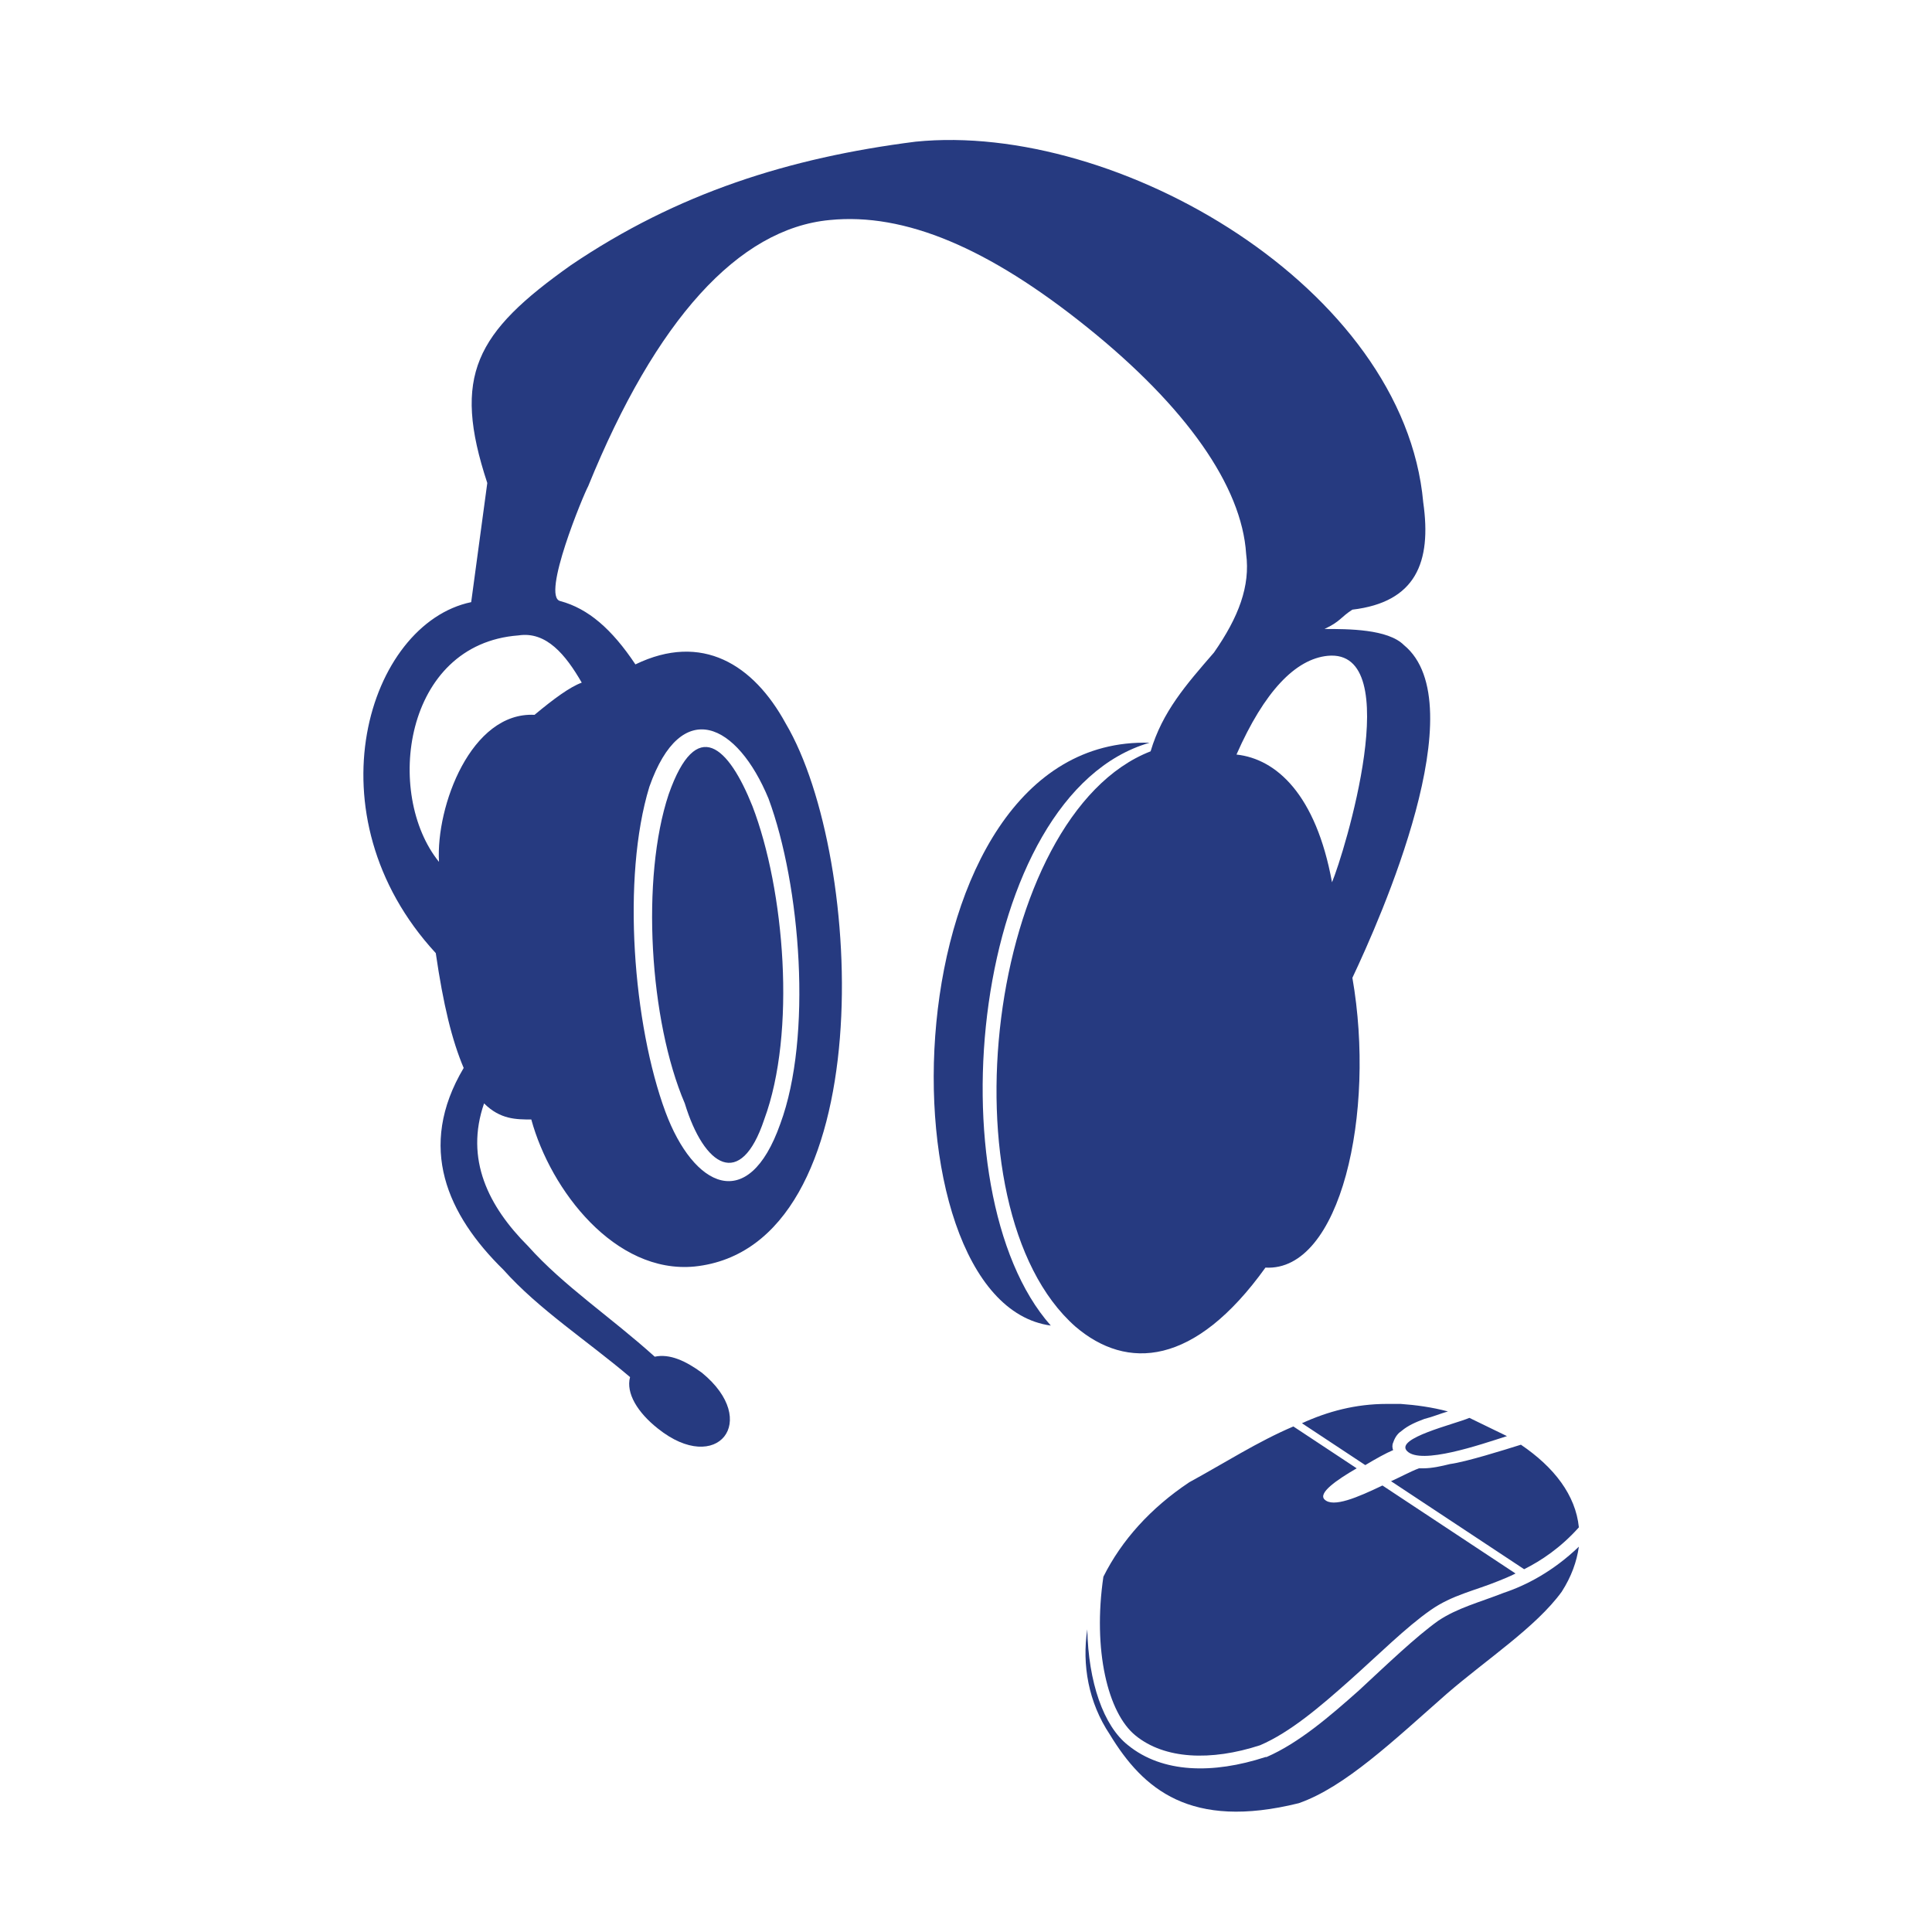 <?xml version="1.0" encoding="UTF-8"?>
<!-- Generator: Adobe Illustrator 27.4.1, SVG Export Plug-In . SVG Version: 6.00 Build 0)  -->
<svg xmlns="http://www.w3.org/2000/svg" xmlns:xlink="http://www.w3.org/1999/xlink" version="1.1" x="0px" y="0px" viewBox="0 0 180 180" style="enable-background:new 0 0 180 180;" xml:space="preserve">
<style type="text/css">
	.st0{fill:#263A80;}
	.st1{display:none;}
	.st2{display:inline;}
</style>
<g id="Support_Team">
	<g id="Support_Team_00000008837754273629925960000017346366153725250698_">
		<g>
			<path class="st0" d="M107.1,69.2c-24.4-0.7-25.5,52.1-9.2,54.3C86.8,111,90.5,74,107.1,69.2C107.5,69.2,107.5,69.2,107.1,69.2z"></path>
			<path class="st0" d="M70.1,75.1c-2.2-5.5-5.2-8.5-7.8-1.1c-2.6,7.8-1.8,21.1,1.5,28.8c1.8,5.9,5.2,8.1,7.4,1.5     C74.2,96.2,73.1,82.9,70.1,75.1L70.1,75.1z"></path>
			<path class="st0" d="M40.6,88.8c0.7,4.8,1.5,8.1,2.6,10.7c-4.4,7.4-1.5,13.7,3.7,18.8c3.3,3.7,7.8,6.6,11.8,10     c-0.4,1.5,0.7,3.3,2.6,4.8c5.5,4.4,9.6-0.7,4.1-5.2c-1.5-1.1-3-1.8-4.4-1.5c-4.1-3.7-8.5-6.6-11.8-10.3     c-3.7-3.7-5.9-8.1-4.1-13.3c1.5,1.5,3,1.5,4.4,1.5c1.8,6.6,7.8,14.4,15.2,13.7c17.4-1.8,15.9-38.1,8.5-50.6     c-3-5.5-7.8-8.5-14-5.5c-2.2-3.3-4.4-5.2-7-5.9c-1.8-0.4,2.2-10,2.6-10.7c6.3-15.5,14-24,22.5-24.8c7-0.7,14.8,2.6,24,10     s14.4,14.8,14.8,21.1c0.4,3-0.7,5.9-3,9.2c-2.6,3-4.8,5.5-5.9,9.2c-15.2,5.9-19.6,42.5-7,53.6c4.8,4.1,11.1,3.7,17.7-5.5     c7,0.4,10.3-14.4,8.1-27c2.6-5.5,11.5-25.5,4.8-31c-1.5-1.5-5.2-1.5-7.4-1.5c1.5-0.7,1.5-1.1,2.6-1.8c5.9-0.7,7.4-4.4,6.6-10     c-1.8-20-28.5-35.5-47.3-33.6c-11.8,1.5-22.2,4.8-32.1,11.5c-8.9,6.3-11.1,10.3-7.8,20.3l-1.5,11.1     C34.3,58.1,28.7,75.9,40.6,88.8L40.6,88.8z M115.2,70.3c2.6-5.9,5.5-8.9,8.5-9.2c7.4-0.7,1.5,18.5,0.4,21.1     C122.6,74,118.9,70.7,115.2,70.3L115.2,70.3z M71.6,74.4c3,8.1,4.1,22.2,1.1,30.3c-3,8.5-8.1,5.9-10.7-1.1     c-3-8.1-4.1-21.8-1.5-30.3C63.5,64.8,68.7,67.4,71.6,74.4L71.6,74.4z M40.9,80.3C35.8,74,37.6,60,48.3,59.2     c2.6-0.4,4.4,1.8,5.9,4.4c-1.1,0.4-2.6,1.5-4.4,3C43.9,66.3,40.6,75.1,40.9,80.3L40.9,80.3z"></path>
		</g>
		<path class="st0" d="M129.2,130.8c0.4,0,0.8,0,1.3,0c1.4,0.1,2.9,0.3,4.4,0.7c-0.7,0.2-1.4,0.5-2.2,0.7c-0.8,0.3-1.5,0.6-2.1,1.1    c-0.3,0.2-0.6,0.5-0.8,1.1c-0.1,0.2-0.1,0.5,0,0.7c-0.7,0.3-1.6,0.8-2.6,1.4l-5.9-3.9C123.7,131.5,126.3,130.8,129.2,130.8    L129.2,130.8z M136.9,132.1l3.5,1.7c-2.5,0.8-8,2.7-9.3,1.4C129.9,134,135.5,132.7,136.9,132.1L136.9,132.1z M120.5,132.9l5.9,3.9    c-1.9,1.1-3.6,2.3-3,2.9c0.8,0.8,3.1-0.2,5.4-1.3l12.4,8.2c-0.6,0.3-1.1,0.5-1.6,0.7c-2.2,0.9-4.3,1.3-6.3,2.7l0,0    c-2.3,1.6-4.9,4.2-7.6,6.6c-2.7,2.4-5.5,4.8-8.3,6h0c-4.6,1.5-8.9,1.3-11.6-0.9c-2.6-2.1-4-8-3-14.8c1.7-3.4,4.4-6.4,8-8.8    C114.1,136.3,117.2,134.3,120.5,132.9L120.5,132.9z M141.7,134.6c3.1,2.1,5.1,4.7,5.4,7.7c-1.7,1.9-3.5,3.1-5.1,3.9l-12.4-8.2    c0.9-0.4,1.8-0.9,2.6-1.2c0.1,0,0.3,0,0.4,0c0.8,0,1.7-0.2,2.5-0.4C136.6,136.2,140.1,135.1,141.7,134.6L141.7,134.6z     M147.1,144.1c-0.2,1.4-0.7,2.8-1.6,4.2c-2.4,3.3-7,6.3-10.7,9.5c-5,4.4-9.5,8.7-13.8,10.2c-10.1,2.5-14.5-1.3-17.6-6.4    c-2-3-2.6-6.5-2.1-9.8c0.1,4.9,1.5,9,3.8,10.8c3.2,2.6,7.9,2.7,12.8,1.1c0,0,0,0,0.1,0c3-1.3,5.9-3.8,8.6-6.2    c2.7-2.5,5.3-5,7.4-6.5c0,0,0,0,0,0c1.8-1.2,3.8-1.7,6.1-2.6C142.2,147.7,144.7,146.4,147.1,144.1L147.1,144.1z"></path>
	</g>
</g>
<g id="Medical_Team_00000069382059456789836270000007587218783373529492_" class="st1">
	<g id="Medical_Team_00000101796705401045672300000016653778107775022488_" class="st2">
		<path class="st0" d="M67.1,154c0,5.9,5.8,10.7,12.9,10.7c7.1,0,12.9-4.8,12.9-10.7c0-2.6-1.1-5-3.1-7c0.1,0.8-2,2.7-3.6,3.8    c0.3,0.7,0.6,1.6,0.6,2.2c0,2.8-3,5.1-6.7,5.1c-3.7,0-6.7-2.3-6.7-5.1c0-0.6,0.3-1.6,0.6-2.3c-1.2-0.9-2.6-2.1-3.6-3.8    c0,0,0,0,0,0C68.2,148.9,67.1,151.3,67.1,154L67.1,154z"></path>
		<path class="st0" d="M89.7,147C89.7,147,89.7,147,89.7,147c0.1-0.1,0.1-0.1,0.1-0.2c0,0,0,0,0,0C89.8,146.9,89.7,146.9,89.7,147z"></path>
		<path class="st0" d="M164.2,56c-1-1.7-4.9-4.9-4.9-4.9c-0.9-0.5-1.8-0.3-2.5,0.2c-1.3-0.9-3.9-3-4.1-3.2c-1.1-5-5-12-11.8-20.7    c-0.1-0.1-0.1-0.1-0.2-0.2c0.1-0.2,0.1-0.4,0.1-0.5c0.2-2.2-3.9-7.1-4.9-7.2c-1.4-0.1-4.6,2.6-4.9,4c-0.3,1.4,4.9,6.9,5.6,6.9    c0.4,0,0.9-0.2,1.5-0.6c1.5,1.6,8.5,9.9,10.8,16.5c-2.6-0.9-12.4-3.2-28.2,2.3c-3-5.3-12.3-12.1-23.1-14.6    c-10.9-2.4-30.8-1.2-51.3,10.1C25.8,55.6,21.3,63,16.8,72.9c-3.6,8-1.3,16.6,6.3,23c4.2,3.5,10.5,4.4,16.1,4.4    c4.6,0,8.7-0.7,10.4-1c5.3-2.7,13.9-3.3,14.7-2.3l0.3-0.2l-0.3,0.3c3.5,3.3,8.8,6.7,16.2,6.7c2.2,0,4.6-0.3,7.2-1    c0.2-0.1,0.3-0.1,0.4-0.1c1.1-0.2,18.6-8.6,19.3-9.9c0.2-0.4,0.3-0.8,0.3-1.2c5.6-2.9,10.6-5.8,15-8.6c-1.9,22.3-29.8,49-32.9,52    c-0.1,0.1-0.2,0.2-0.3,0.3c0,0,0,0,0,0c-0.2,0.2-0.2,0.3-0.1,0.4c0,0.1,0,0.2,0,0.2c0,0.1,0,0.2,0,0.3c0,0.4,0,0.9,0.5,1.4    l-0.5,0.4c-1.9-2.7-5.3-4.6-9.3-4.6c-6,0-10.9,4.2-10.9,9.4c0,1.1,0.3,2.2,0.7,3.2c0,0,0,0.1,0.1,0.1l0,0l0-0.1l0,0l0,0l0,0    c-2.7,2.4-4.2,5.6-4.2,8.9c0,7,6.4,12.6,14.4,12.6c7.9,0,14.4-5.7,14.4-12.6c0-3.2-1.7-6.5-4.1-8.8c-0.1,0.2-0.2,0.5-0.3,0.7    c2.2,2.2,3.7,5.3,3.7,8.1c0,6.5-6.1,11.9-13.6,11.9s-13.6-5.3-13.6-11.9c0-3.1,1.4-6,3.8-8.2c-0.1-0.1,0-0.2,0.1-0.2    c0.1,0.1,0.1,0.2,0.2,0.3c-0.1,0-0.3-0.1-0.3-0.1c0,0.1,0.1,0.1,0.1,0.2c0,0,0.1,0,0.2,0c3.6,4.8,7.8,5.4,10.6,5.1    c4.2-0.4,8.1-3.2,9.1-5.8c0.5-1,0.8-2.1,0.8-3.3c0-0.6-0.1-1.2-0.2-1.9l0.1,0.1c0,0,0.5-0.4,1.1-0.8c0,0,0.1,0.1,0.1,0.1    c0.3,0.3,0.6,0.6,1.2,0.6c0.2,0,0.4,0,0.6-0.1c0,0,0.1,0,0.1-0.1c0,0,0,0,0,0c0.1,0,0.2,0,0.3-0.1c22.8-23.9,34.2-45.1,33.9-61.3    v0c0,0,0.4-0.3,0.4-0.3c17.3-12.2,23.1-22.2,24.3-26.6c0.7,0.5,1.5,1.1,1.9,1.4c-0.3,0.8-0.3,1.5,0,1.8c1.1,1.1,3.9,5.2,5.4,5.1    C161.4,60.8,165.2,57.6,164.2,56L164.2,56z M79.8,149.2c-4.9,0-8.9-3.3-8.9-7.4c0-4.1,4-7.4,8.9-7.4s8.9,3.3,8.9,7.4    C88.7,145.9,84.7,149.2,79.8,149.2z M91.4,136.3l-1.1,0.9c-0.3-0.3-0.4-0.5-0.3-0.9c0-0.1,0-0.3,0-0.4    C90.4,135.9,90.9,136,91.4,136.3z M90.5,140.3c-0.2-0.6-0.4-1.1-0.7-1.7l2.4-2c0.4,0.2,0.7,0.5,1,0.8c0.1,0.2,0.2,0.3,0.3,0.5    C93.1,138.3,91.3,139.7,90.5,140.3L90.5,140.3z M93.6,140.1c-0.7,0.1-0.9,0-1.1-0.3c0,0,0,0-0.1-0.1c0.5-0.4,1-0.8,1.3-1.1    C93.8,139.2,93.8,139.6,93.6,140.1z M117.9,50.5c19.1-7.7,30.2-3.9,31.5-3.4c0.2,0.8,0.4,1.6,0.4,2.3c-1.7-1-6.2-3.2-18.3-0.9    c-8.9,1.7-21.2,6.9-30.2,10.8c-4.8,2.1-8.7,3.7-10.9,4.3c0-0.6-0.2-1.3-0.4-1.9C92.3,60.8,101.7,57,117.9,50.5L117.9,50.5z     M123.3,51.7c0-0.1,0-0.1-0.1-0.1c3-1,5.8-1.8,8.4-2.3c12.6-2.4,16.7,0.2,18,1c0.1,0,0.1,0.1,0.1,0.1c0,0.5-0.1,0.9-0.3,1.3    c-3.1,8.5-12.2,17.1-21.2,23.8C129,69.8,128.5,61.3,123.3,51.7L123.3,51.7z M59.8,85.6c0,0,0,0.2-0.3,0.7c-1.5,2-6.8,5.4-10.9,5.9    c-0.1,0-9.7,1.9-15.6,1.4c-5.6-0.4-10.8-7.4-12.2-11.5c-1-3.2,0.5-14.1,13.4-24.3c12.9-10.2,31.5-16.7,48.6-18.9    c17.4-2.2,31.3,7.4,33.5,11.5c-15.1,6.1-24.3,9.9-26.5,10.7c-0.1-0.1-0.1-0.2-0.2-0.2c-0.4-0.4-1-0.7-2-0.3    c-1.1,0.4-8.5,3.4-15.7,6.9C68.1,69.2,57.1,74.5,59.8,85.6L59.8,85.6z M105.4,87.6c-13.9,6.9-25,9.2-31.9,6.7    c-3.2-1.2-5.6-3.4-7-6.6c-3.8-8.6,3.1-12.7,23.6-22.1c0.1-0.2,0.3-0.8,0.4-1.2c2.2-0.6,6.2-2.3,11.2-4.4    c4.9-2.1,10.8-4.6,16.6-6.7c2.9,3.8,5.9,12.8,5.1,25.9c-7.2,4.8-14.2,8.5-16.6,9.1c-0.3-0.4-0.7-0.7-1-0.7L105.4,87.6z     M152.2,51.5c0,0.2-3.8,18-44.5,39.2c-0.1-0.7-0.3-1.4-0.6-2v0c6.2-1.7,36.9-19.2,43.3-36.8c2.3-6.3-9.1-20-11.5-22.6    c0.6-0.4,1.1-1,1.5-1.5C148.6,38.5,152.9,47,152.2,51.5L152.2,51.5z M155,53.2c-0.6-0.5-1.5-1.2-2.1-1.5c0,0,0,0,0,0    c0.1-0.7,0.1-1.6,0-2.4c0.9,0.8,2.5,2,3.3,2.5C155.7,52.1,155.3,52.6,155,53.2L155,53.2z"></path>
		<path class="st0" d="M82.3,143.2c0,3.1-4.7,3.1-4.7,0S82.3,140,82.3,143.2"></path>
	</g>
</g>
</svg>

